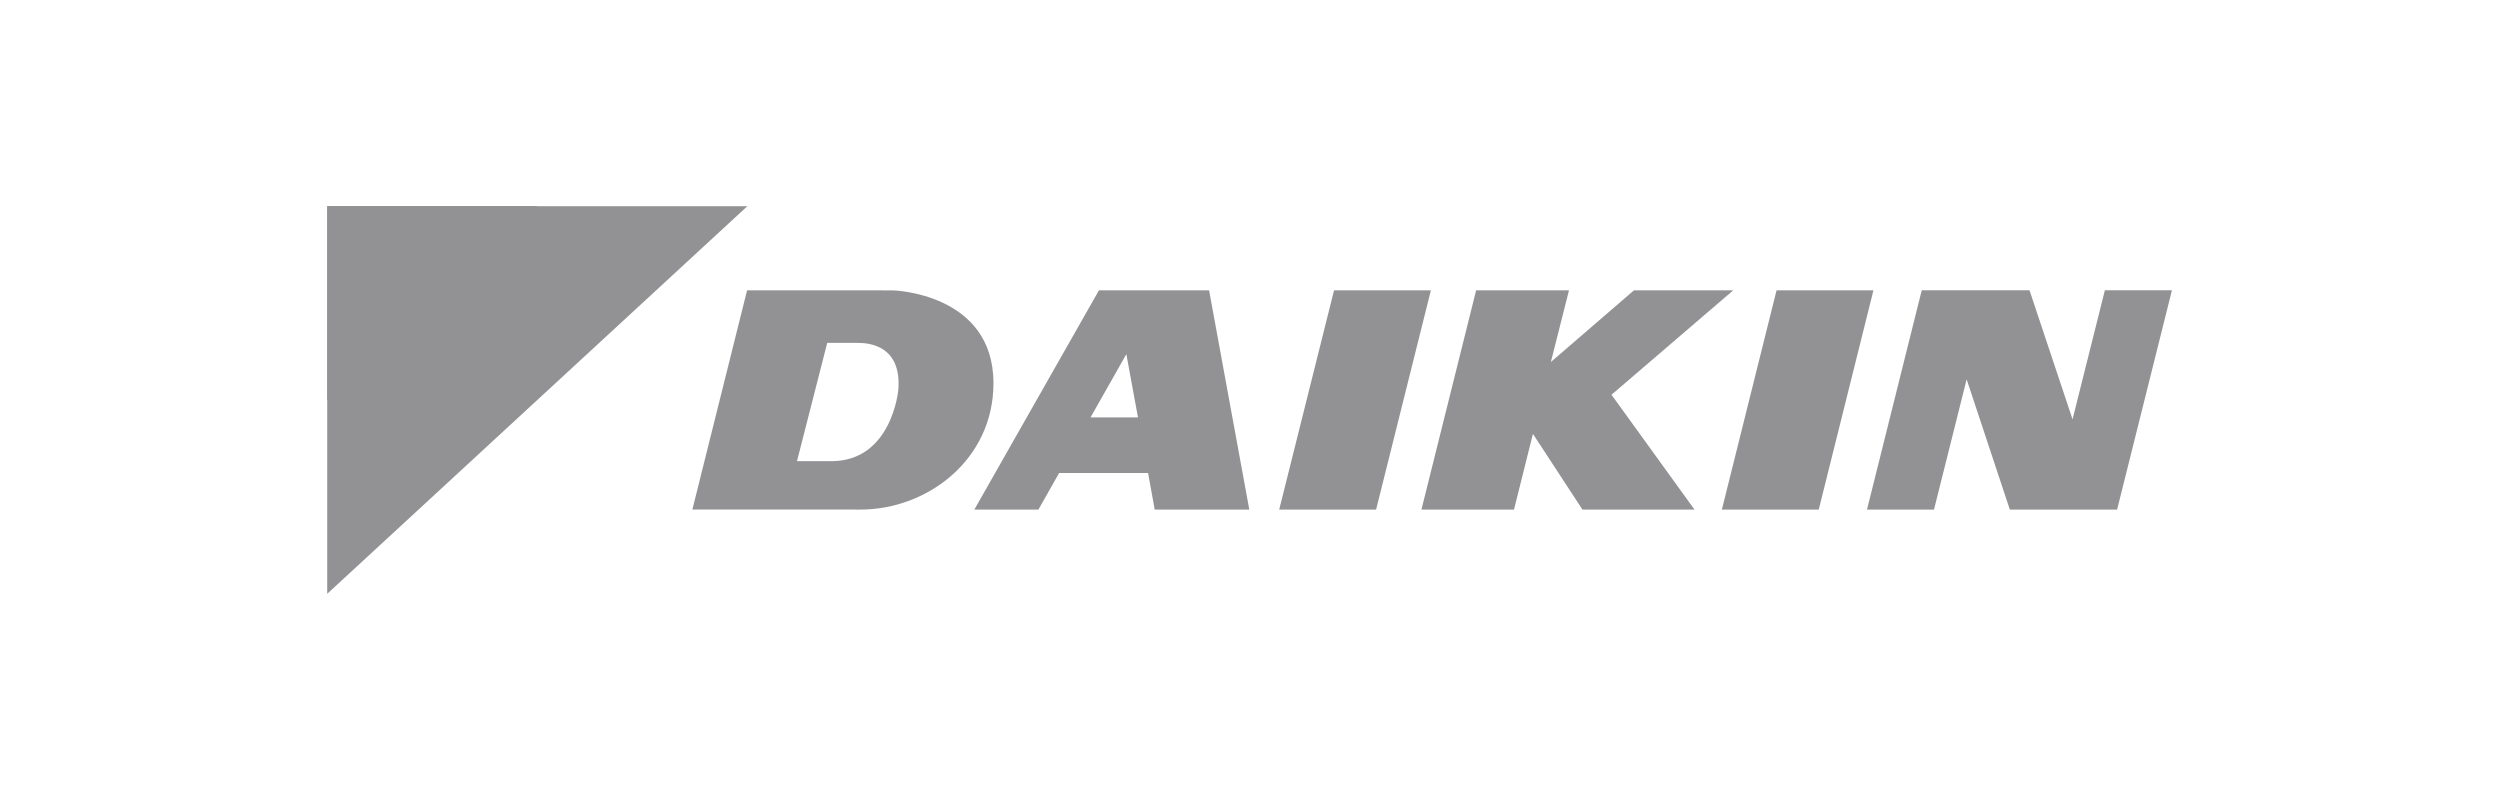 <svg width="200" height="64" viewBox="0 0 200 64" fill="none" xmlns="http://www.w3.org/2000/svg">
<path d="M59.79 16.494H26.178V47.504L59.79 16.494Z" fill="#929295"/>
<path d="M42.981 16.492H26.177V32.004L42.981 16.492Z" fill="#929295"/>
<path d="M106.724 23.224L102.336 40.766H110.088L114.472 23.224H106.724Z" fill="#929295"/>
<path d="M89.019 33.393H87.242L90.108 28.333L91.038 33.393H89.019ZM87.916 23.225L77.947 40.766H83.074L84.729 37.842H91.846L92.377 40.766H99.944L96.727 23.225H87.916Z" fill="#929295"/>
<path d="M142.125 23.224L137.75 40.766H145.5L149.876 23.224H142.125Z" fill="#929295"/>
<path d="M138.661 23.224H130.718L124.069 28.962L125.52 23.224H118.091L113.715 40.766H121.121L122.634 34.71L126.595 40.766H135.56L128.92 31.579L138.661 23.224Z" fill="#929295"/>
<path d="M71.864 31.195C71.864 31.195 71.361 36.893 66.506 36.893H63.759L66.178 27.432H68.671C69.564 27.437 72.145 27.669 71.864 31.195ZM71.471 23.232L69.466 23.226H59.767L55.391 40.76H65.022L68.833 40.766C74.198 40.766 79.477 36.772 79.477 30.655C79.477 23.458 71.471 23.232 71.471 23.232Z" fill="#929295"/>
<path d="M168.389 23.221L165.804 33.55L162.36 23.221H153.739L149.36 40.766H154.72L157.331 30.346L160.786 40.766H169.369L173.755 23.221H168.389Z" fill="#929295"/>
</svg>
